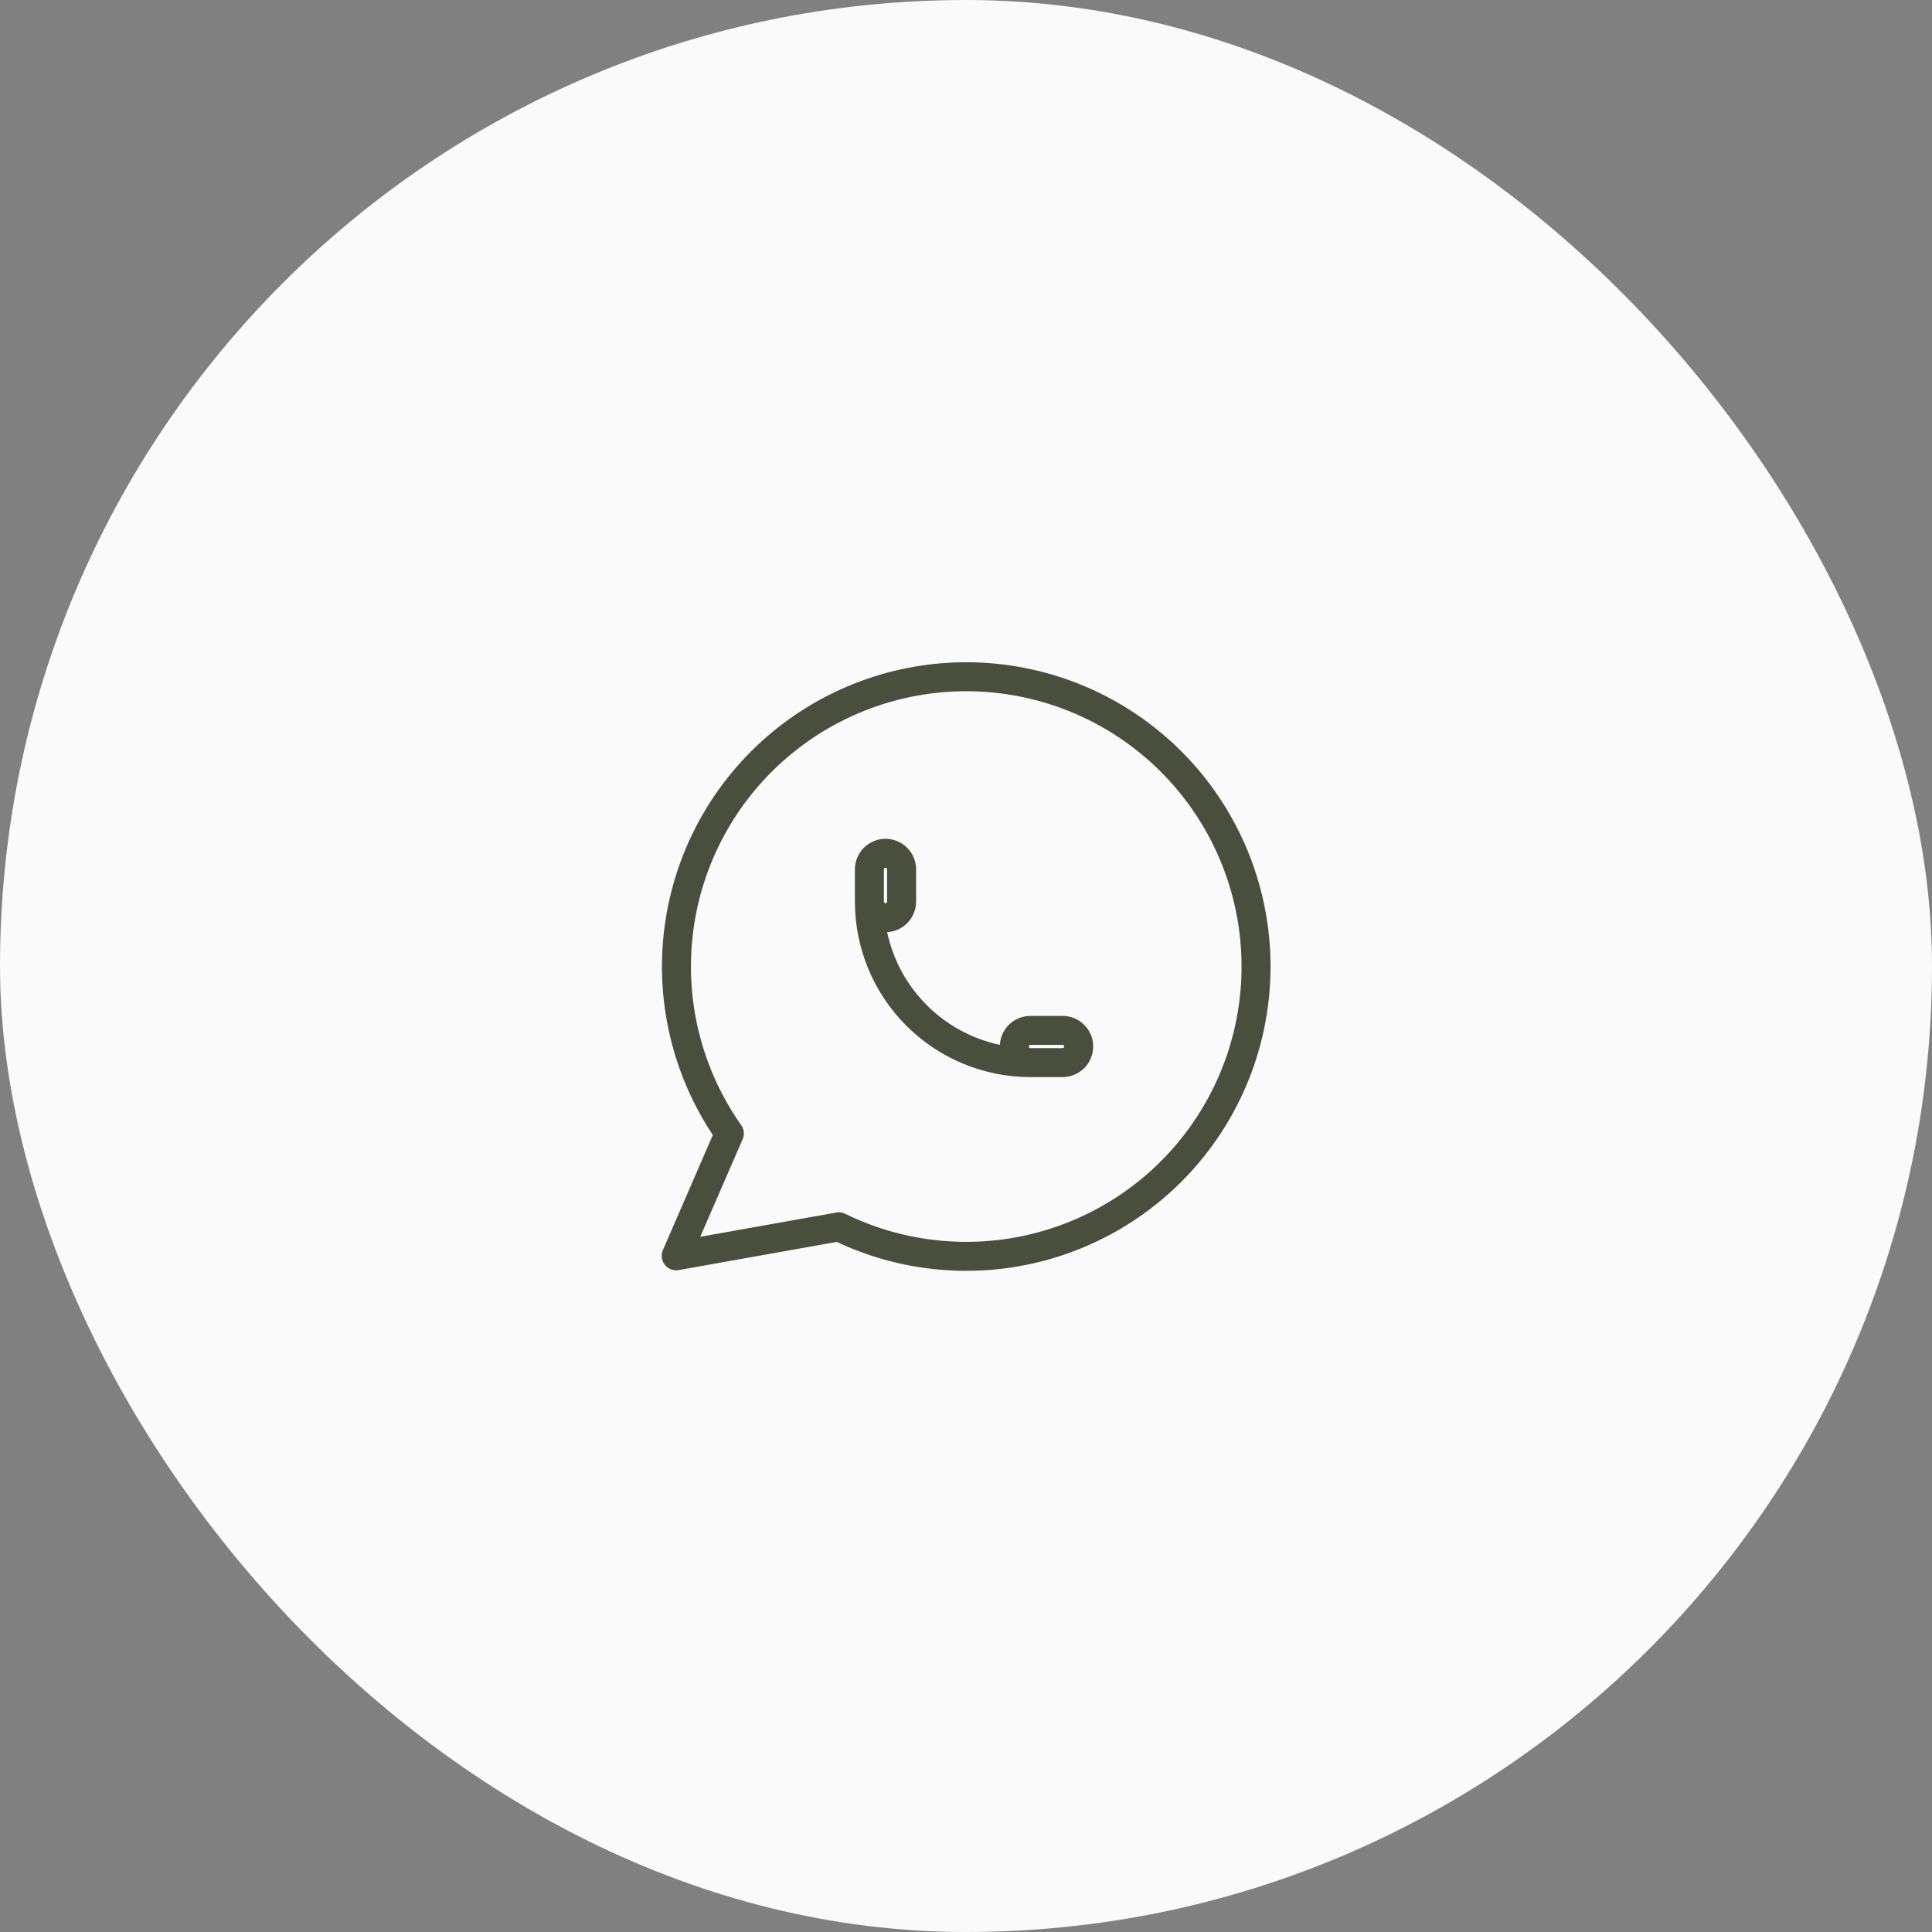<?xml version="1.0" encoding="UTF-8"?> <svg xmlns="http://www.w3.org/2000/svg" width="100" height="100" viewBox="0 0 100 100" fill="none"><rect x="0" y="0" width="100" height="100" fill="#808080" stroke="none"/> <rect width="100" height="100" rx="50" fill="#FAFAFA"></rect> <path d="M35 65L37.75 58.667C35.646 55.68 34.704 52.029 35.102 48.397C35.499 44.766 37.208 41.404 39.908 38.943C42.608 36.482 46.113 35.09 49.766 35.03C53.418 34.97 56.968 36.245 59.747 38.616C62.526 40.987 64.345 44.29 64.862 47.907C65.379 51.523 64.558 55.204 62.553 58.258C60.549 61.312 57.499 63.53 53.976 64.495C50.452 65.46 46.698 65.107 43.417 63.5L35 65" stroke="#4A4E3C" stroke-width="1.5" stroke-linecap="round" stroke-linejoin="round"></path> <path d="M45 46.666C45 46.888 45.088 47.099 45.244 47.256C45.4 47.412 45.612 47.5 45.833 47.5C46.054 47.5 46.266 47.412 46.423 47.256C46.579 47.099 46.667 46.888 46.667 46.666V45C46.667 44.779 46.579 44.567 46.423 44.411C46.266 44.254 46.054 44.166 45.833 44.166C45.612 44.166 45.4 44.254 45.244 44.411C45.088 44.567 45 44.779 45 45V46.666ZM45 46.666C45 48.877 45.878 50.996 47.441 52.559C49.004 54.122 51.123 55 53.333 55H55C55.221 55 55.433 54.912 55.589 54.756C55.745 54.599 55.833 54.388 55.833 54.166C55.833 53.946 55.745 53.733 55.589 53.577C55.433 53.421 55.221 53.333 55 53.333H53.333C53.112 53.333 52.9 53.421 52.744 53.577C52.588 53.733 52.5 53.946 52.5 54.166C52.5 54.388 52.588 54.599 52.744 54.756C52.9 54.912 53.112 55 53.333 55" stroke="#4A4E3C" stroke-width="1.5" stroke-linecap="round" stroke-linejoin="round"></path> </svg> 